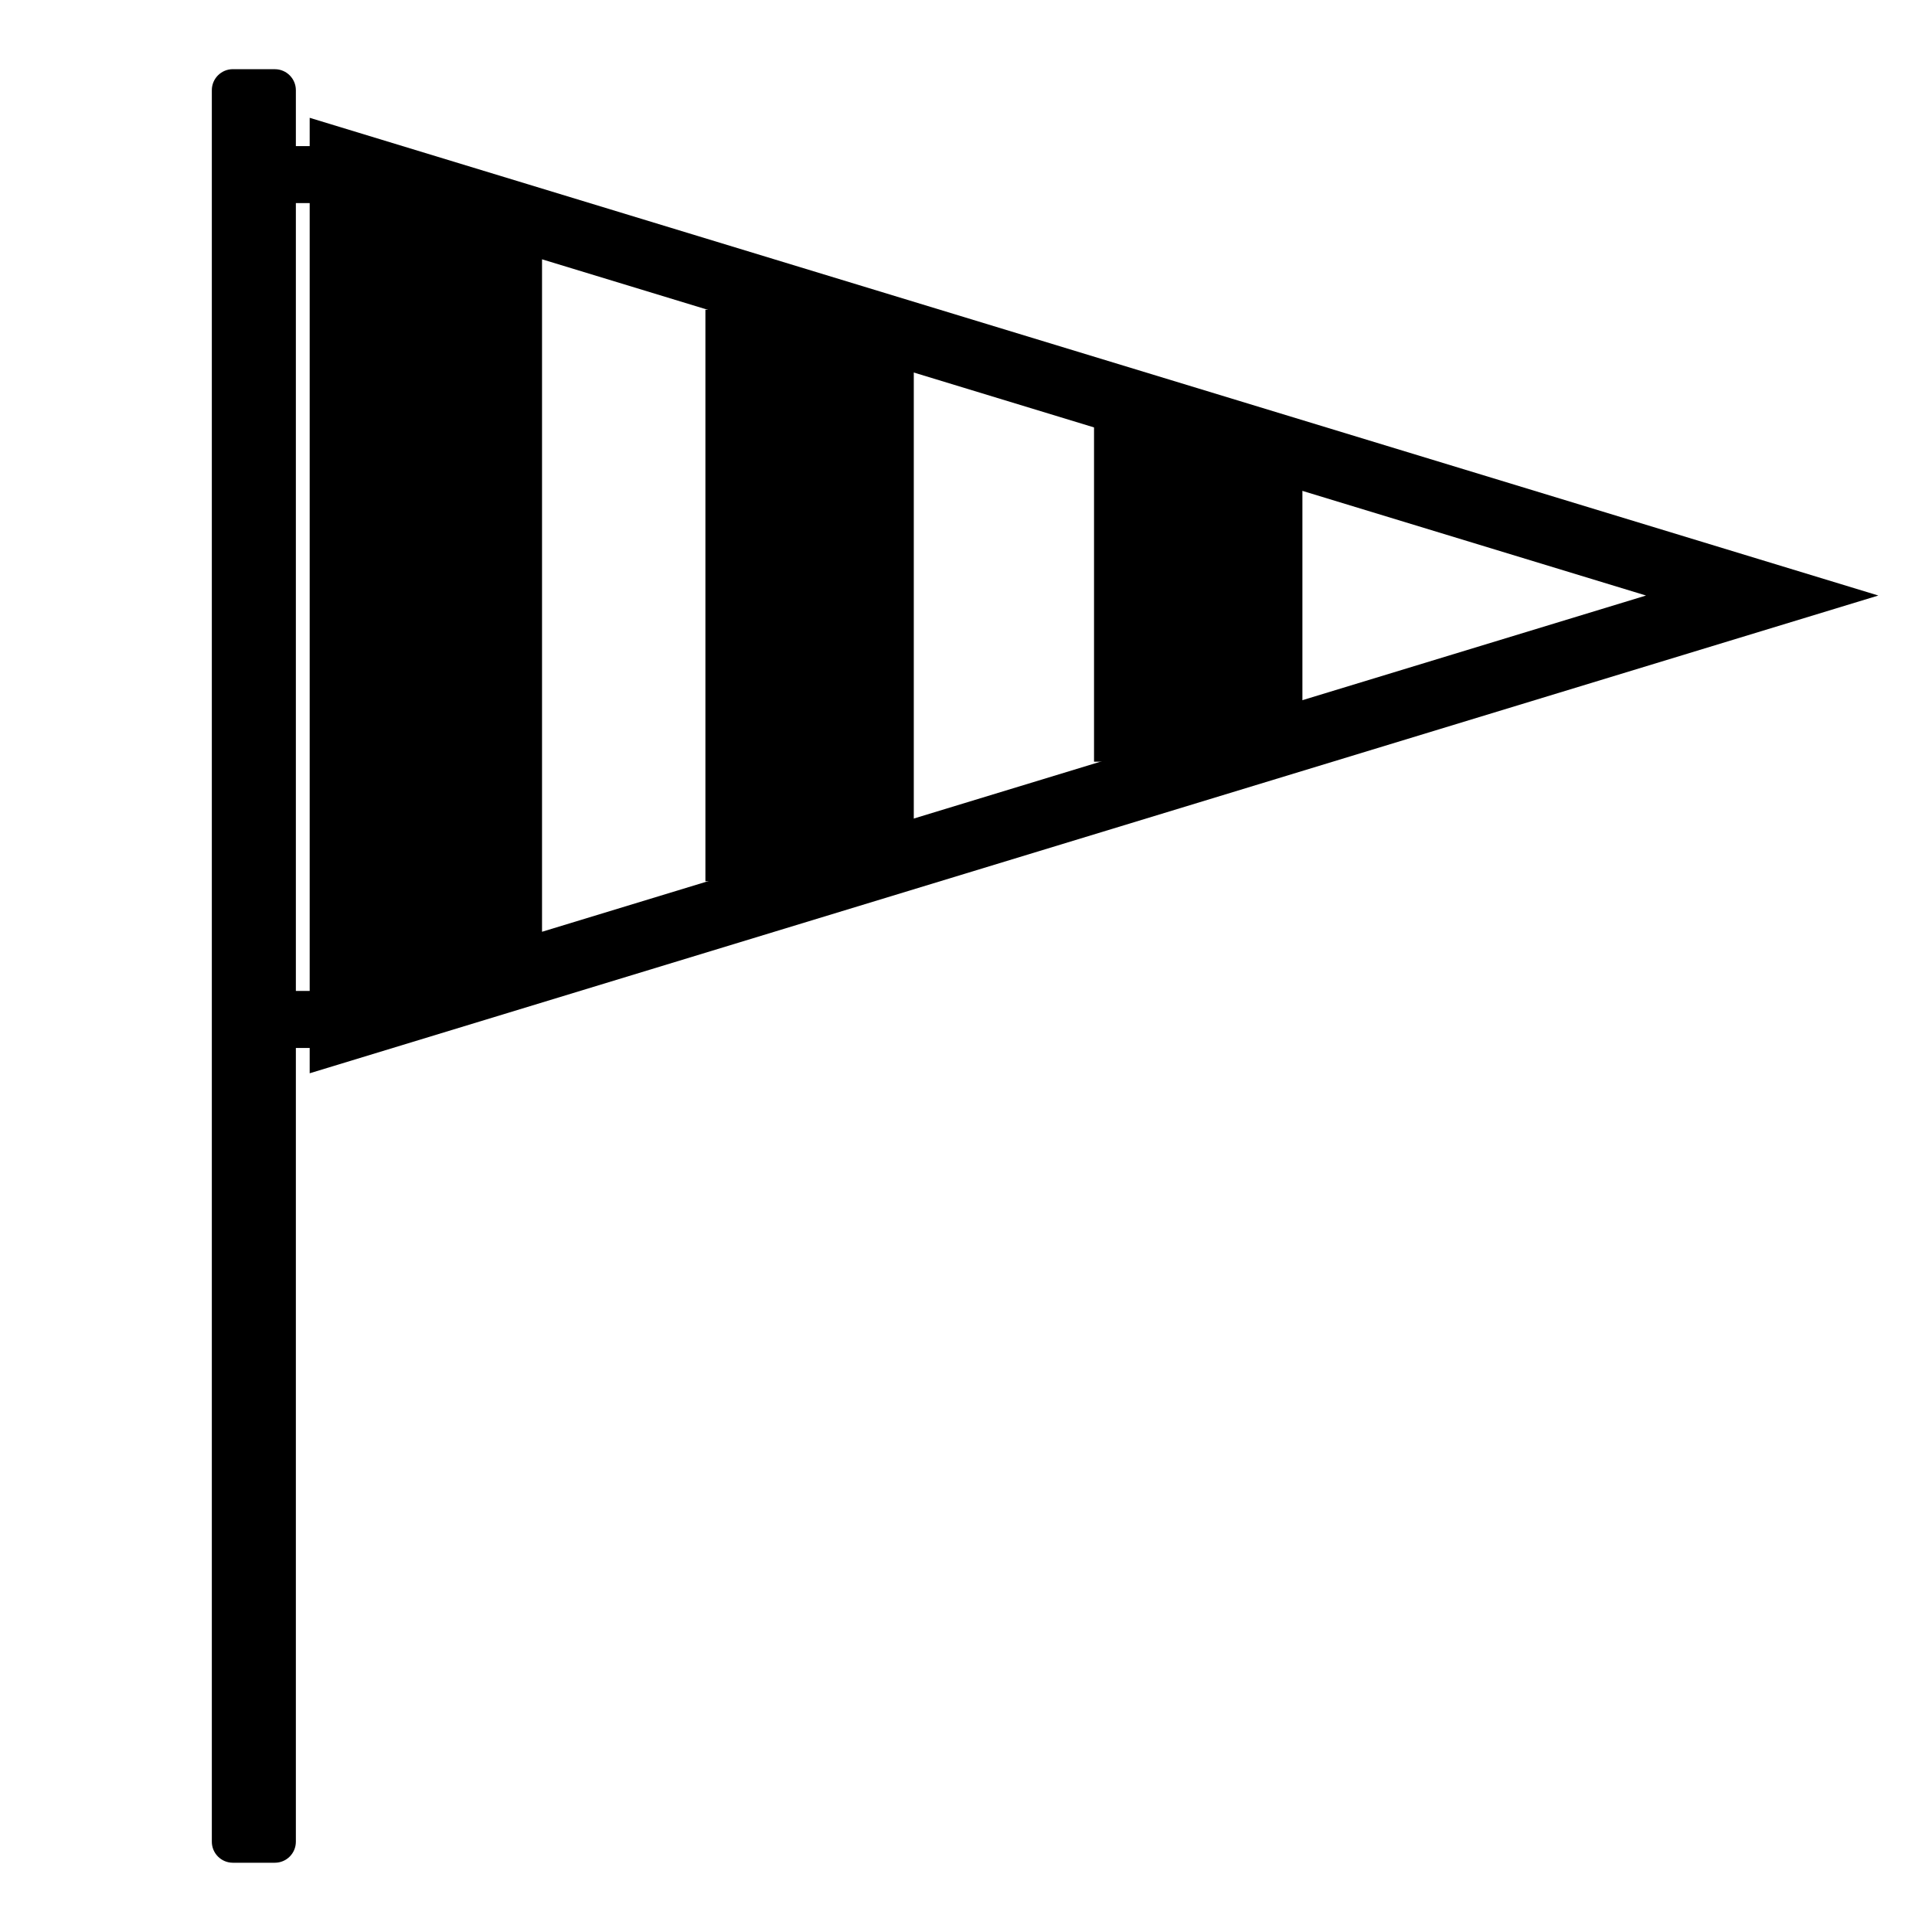 <?xml version="1.0" encoding="UTF-8"?>
<!-- Uploaded to: ICON Repo, www.iconrepo.com, Generator: ICON Repo Mixer Tools -->
<svg fill="#000000" width="800px" height="800px" version="1.1" viewBox="144 144 512 512" xmlns="http://www.w3.org/2000/svg">
 <g fill-rule="evenodd">
  <path d="m641.78 301.82-415.71 126.61v-253.21zm-61.566 0-292.57 89.109v-178.21z"/>
  <path d="m216.84 162.34c3.078 0 5.566 2.496 5.566 5.566v14.809h5.434v15.109h-5.434v208.79h5.434v15.113h-5.434v210.35c0 3.07-2.488 5.566-5.566 5.566h-11.133c-3.074 0-5.57-2.496-5.57-5.566v-464.18c0-3.07 2.496-5.566 5.57-5.566z"/>
  <path d="m330.94 226.09h55.223v151.45h-55.223z"/>
  <path d="m433.93 256.08h55.223v89.777h-55.223z"/>
 </g>
</svg>
